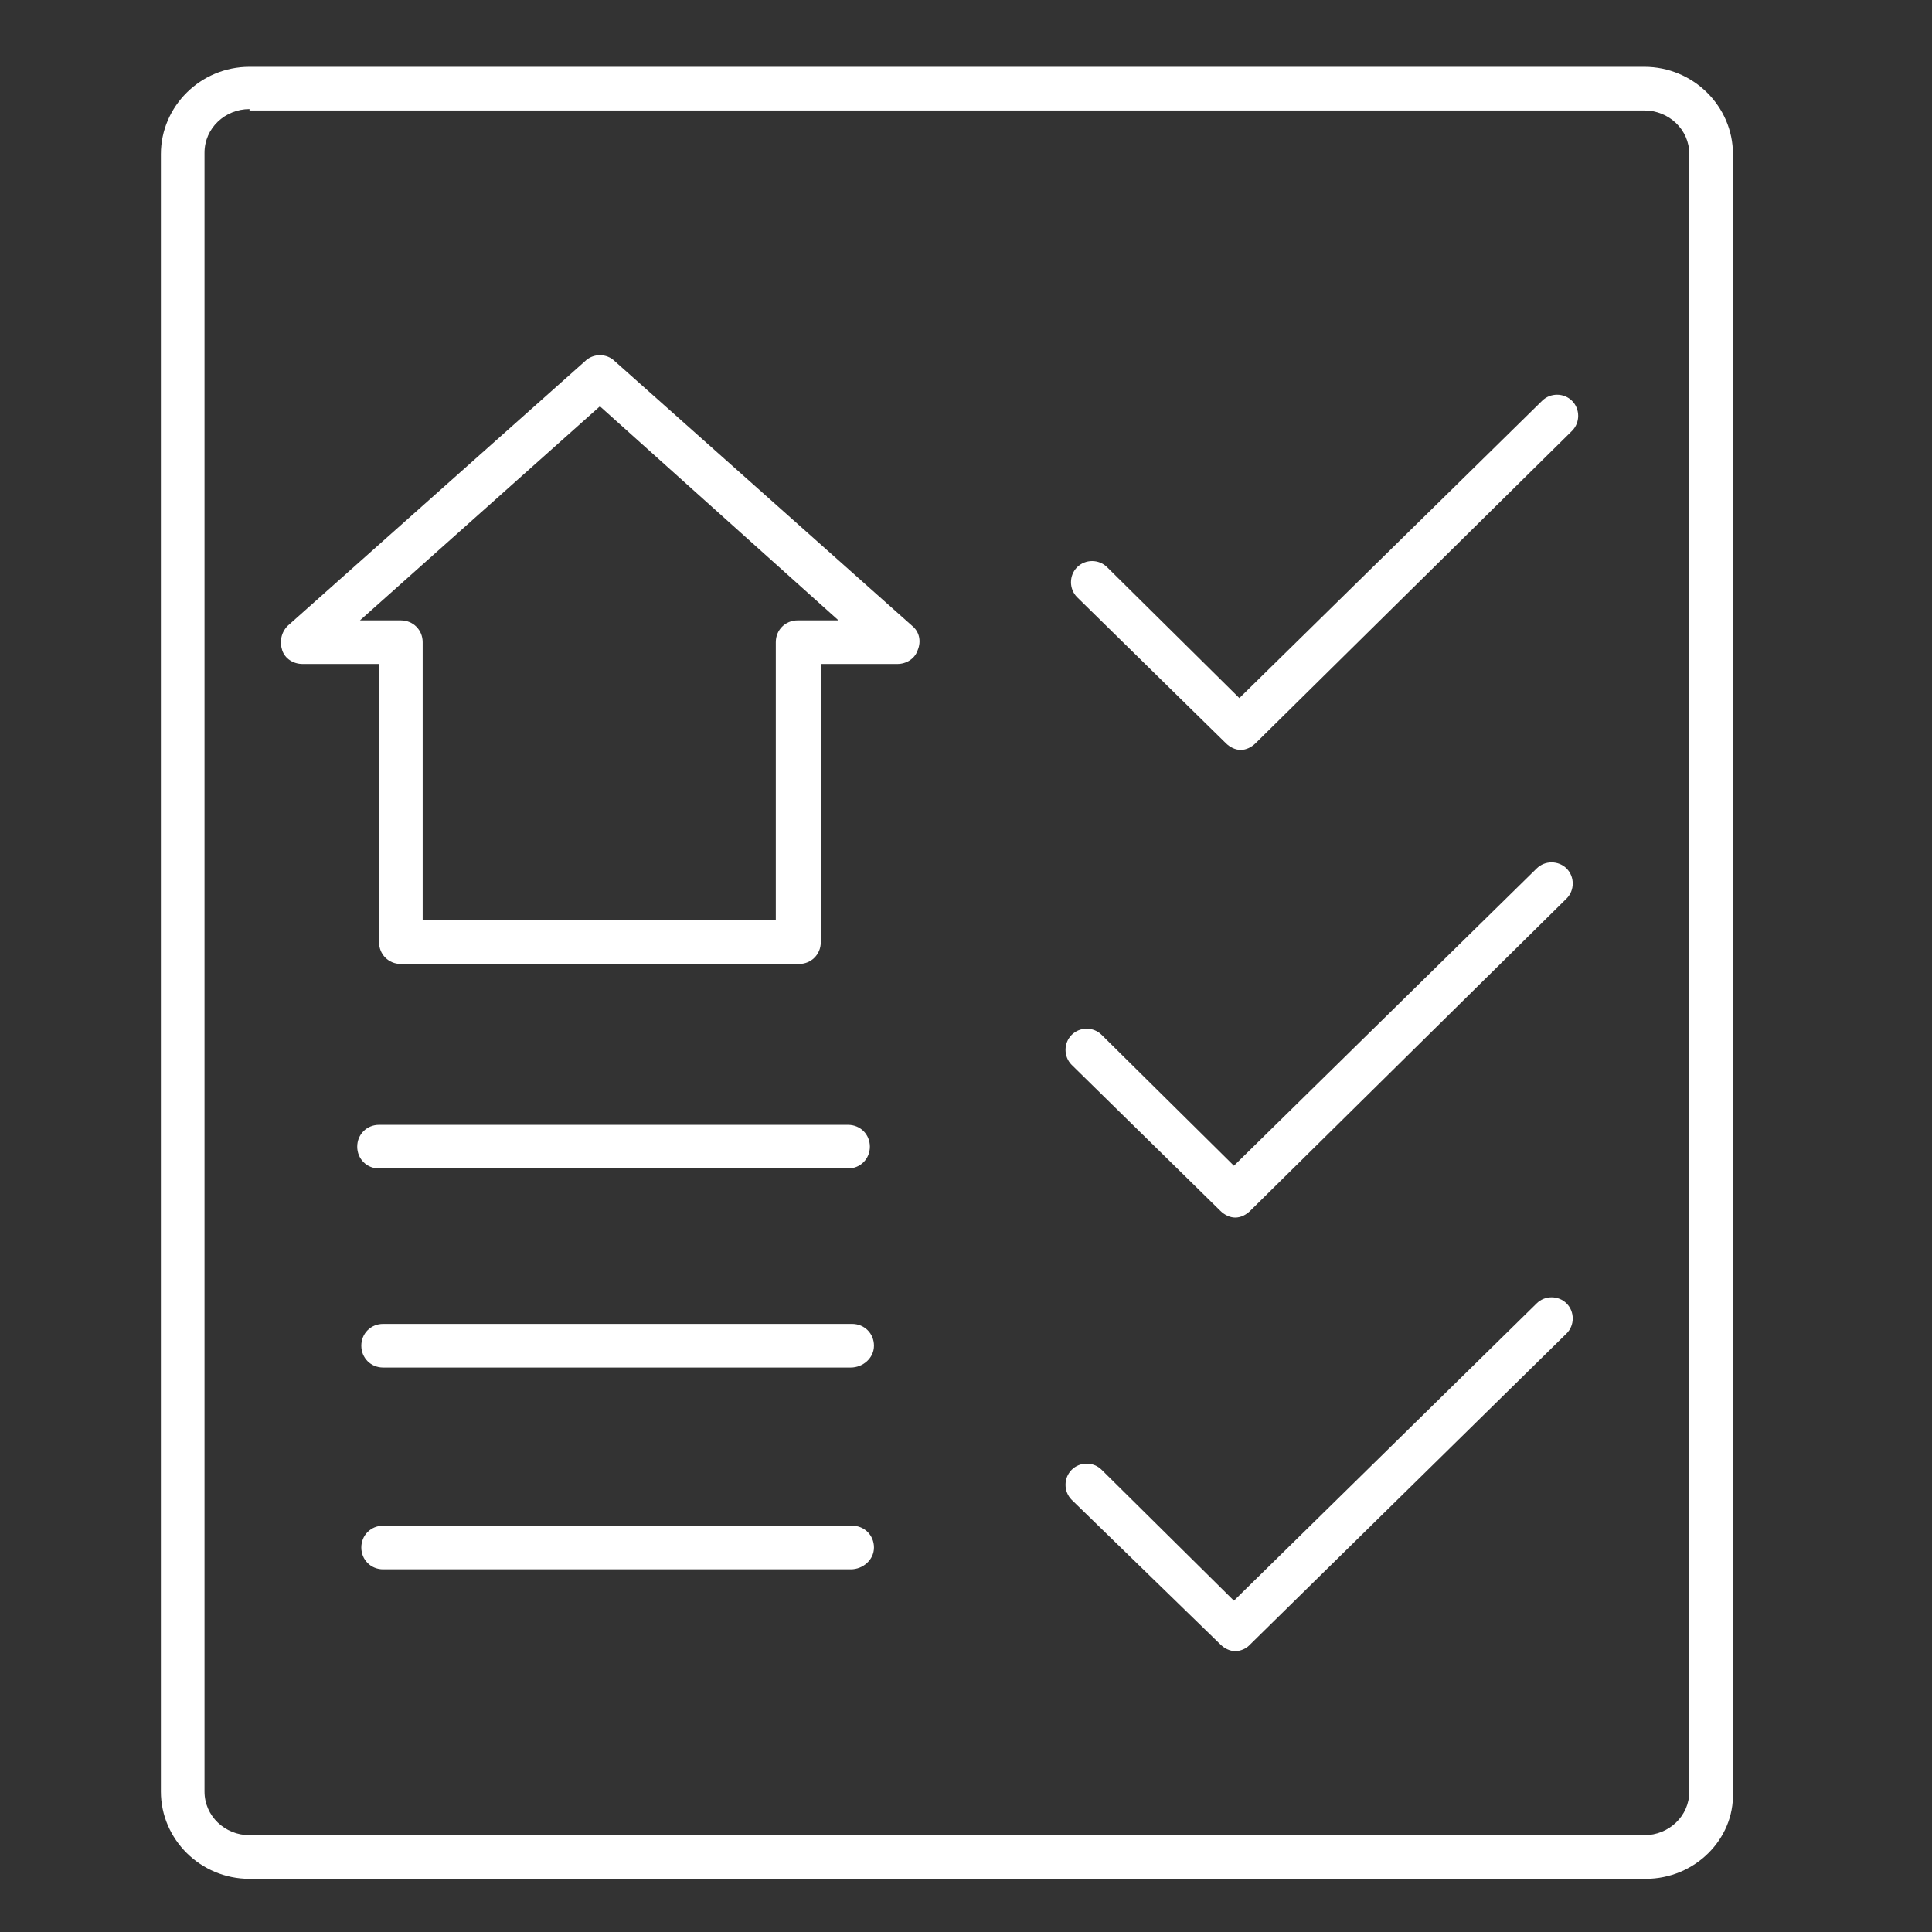<?xml version="1.0" encoding="utf-8"?>
<!-- Generator: Adobe Illustrator 27.8.0, SVG Export Plug-In . SVG Version: 6.00 Build 0)  -->
<svg version="1.1" id="Ebene_1" xmlns="http://www.w3.org/2000/svg" xmlns:xlink="http://www.w3.org/1999/xlink" x="0px" y="0px"
	 viewBox="0 0 141.7 141.7" style="enable-background:new 0 0 141.7 141.7;" xml:space="preserve">
<rect x="0" y="0" width="141.7" height="141.7" fill="#333333" stroke="none"/>
<style type="text/css">
	.st0{fill:#FFFFFF;}
</style>
<g>
	<g>
		<path class="st0" d="M91,55L91,55c-0.4,0-0.8-0.2-1.1-0.5L79,43.8c-0.6-0.6-0.6-1.6,0-2.2c0.6-0.6,1.6-0.6,2.2,0l9.7,9.6
			l22.2-21.8c0.6-0.6,1.6-0.6,2.2,0c0.6,0.6,0.6,1.6,0,2.2L92.1,54.5C91.8,54.8,91.4,55,91,55z"/>
	</g>
	<g>
		<path class="st0" d="M62.2,85.7H27.8c-0.9,0-1.6-0.7-1.6-1.6c0-0.9,0.7-1.6,1.6-1.6h34.4c0.9,0,1.6,0.7,1.6,1.6
			C63.8,85,63.1,85.7,62.2,85.7z"/>
	</g>
	<g>
		<path class="st0" d="M62.4,100.3H28.1c-0.9,0-1.6-0.7-1.6-1.6c0-0.9,0.7-1.6,1.6-1.6h34.4c0.9,0,1.6,0.7,1.6,1.6
			C64.1,99.6,63.3,100.3,62.4,100.3z"/>
	</g>
	<g>
		<path class="st0" d="M90.6,89.3L90.6,89.3c-0.4,0-0.8-0.2-1.1-0.5L78.6,78.1c-0.6-0.6-0.6-1.6,0-2.2c0.6-0.6,1.6-0.6,2.2,0
			l9.7,9.6l22.2-21.8c0.6-0.6,1.6-0.6,2.2,0c0.6,0.6,0.6,1.6,0,2.2L91.7,88.8C91.4,89.1,91,89.3,90.6,89.3z"/>
	</g>
	<g>
		<path class="st0" d="M120.7,137.8H18.3c-3.6,0-6.5-2.9-6.5-6.4V11.3c0-3.5,2.9-6.4,6.5-6.4h102.3c3.6,0,6.5,2.9,6.5,6.4v120.2
			C127.2,134.9,124.3,137.8,120.7,137.8z M18.3,8c-1.8,0-3.3,1.4-3.3,3.2v120.2c0,1.8,1.5,3.2,3.3,3.2h102.3c1.8,0,3.3-1.4,3.3-3.2
			V11.3c0-1.8-1.5-3.2-3.3-3.2H18.3z"/>
	</g>
	<g>
		<path class="st0" d="M58.6,70.7H29.4c-0.9,0-1.6-0.7-1.6-1.6V48.7h-5.6c-0.7,0-1.3-0.4-1.5-1c-0.2-0.6-0.1-1.3,0.4-1.8l21.8-19.4
			c0.6-0.6,1.6-0.6,2.2,0l21.8,19.4c0.5,0.4,0.7,1.1,0.4,1.8c-0.2,0.6-0.8,1-1.5,1h-5.6v20.4C60.2,70,59.5,70.7,58.6,70.7z M31,67.5
			h25.9V47.1c0-0.9,0.7-1.6,1.6-1.6h3L44,29.8L26.4,45.5h3c0.9,0,1.6,0.7,1.6,1.6V67.5z"/>
	</g>
	<g>
		<path class="st0" d="M90.6,121.1L90.6,121.1c-0.4,0-0.8-0.2-1.1-0.5L78.6,110c-0.6-0.6-0.6-1.6,0-2.2c0.6-0.6,1.6-0.6,2.2,0
			l9.7,9.6l22.2-21.8c0.6-0.6,1.6-0.6,2.2,0c0.6,0.6,0.6,1.6,0,2.2l-23.3,22.9C91.4,120.9,91,121.1,90.6,121.1z"/>
	</g>
	<g>
		<path class="st0" d="M62.4,115.1H28.1c-0.9,0-1.6-0.7-1.6-1.6c0-0.9,0.7-1.6,1.6-1.6h34.4c0.9,0,1.6,0.7,1.6,1.6
			C64.1,114.4,63.3,115.1,62.4,115.1z"/>
	</g>
</g>
</svg>
